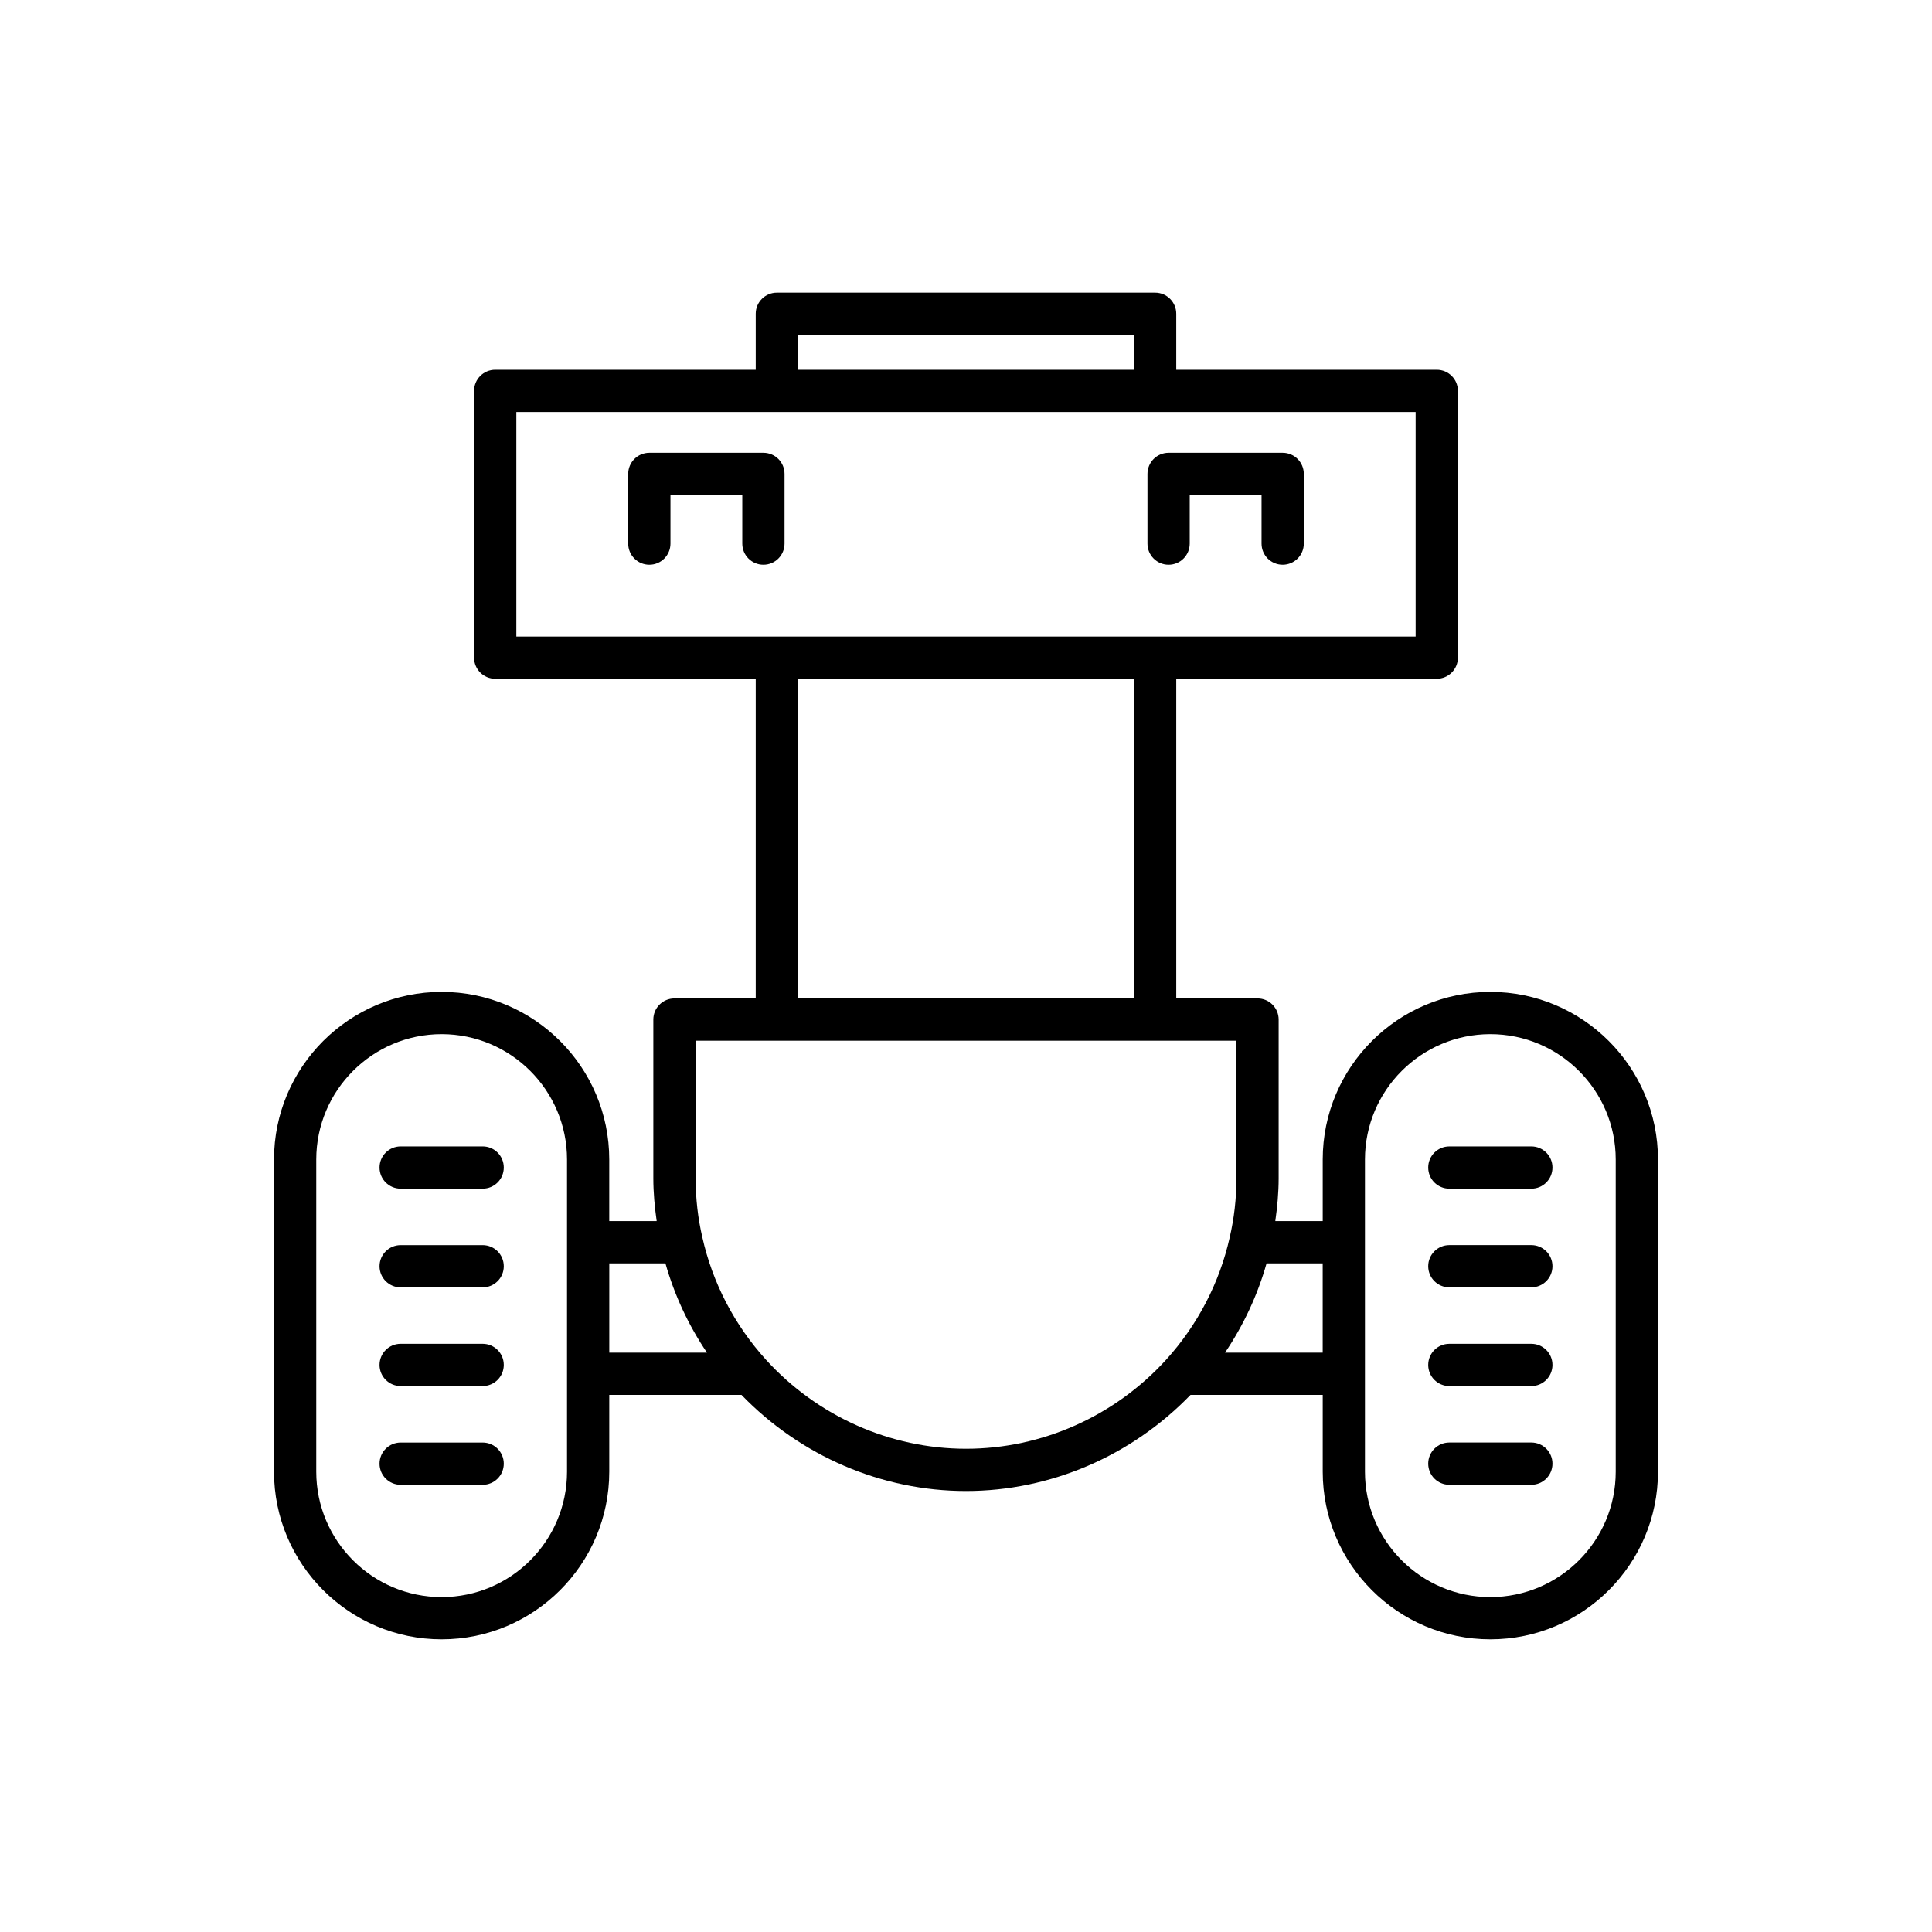 <?xml version="1.0" encoding="UTF-8"?>
<!-- Uploaded to: ICON Repo, www.iconrepo.com, Generator: ICON Repo Mixer Tools -->
<svg fill="#000000" width="800px" height="800px" version="1.1" viewBox="144 144 512 512" xmlns="http://www.w3.org/2000/svg">
 <g>
  <path d="m261.04 406.86c-24.496 0-44.422 19.926-44.422 44.422v82.734c0 24.496 19.926 44.422 44.422 44.422 24.496 0 44.422-19.926 44.422-44.422v-20.352h35.039c15.629 16.168 37.125 25.469 59.5 25.469 22.371 0 43.871-9.301 59.5-25.469h35.035v20.352c0 24.496 19.926 44.422 44.422 44.422 24.496 0 44.422-19.926 44.422-44.422v-82.734c0-24.496-19.926-44.422-44.422-44.422-24.496 0-44.422 19.926-44.422 44.422v16.316h-12.57c0.527-3.731 0.887-7.5 0.887-11.32v-42.09c0-3.094-2.504-5.598-5.598-5.598h-21.535v-84.711h69.039c3.094 0 5.598-2.504 5.598-5.598v-70.695c0-3.094-2.504-5.598-5.598-5.598h-69.039v-14.832c0-3.094-2.504-5.598-5.598-5.598h-100.25c-3.094 0-5.598 2.504-5.598 5.598v14.832h-69.039c-3.094 0-5.598 2.504-5.598 5.598v70.695c0 3.094 2.504 5.598 5.598 5.598h69.039v84.711h-21.535c-3.094 0-5.598 2.504-5.598 5.598v42.09c0 3.828 0.359 7.598 0.887 11.32h-12.57v-16.316c0.004-24.496-19.926-44.422-44.422-44.422zm33.227 127.16c0 18.32-14.906 33.227-33.227 33.227-18.32 0-33.227-14.906-33.227-33.227v-82.734c0-18.32 14.906-33.227 33.227-33.227 18.32 0 33.227 14.906 33.227 33.227zm211.46-82.734c0-18.32 14.906-33.227 33.227-33.227 18.32 0 33.227 14.906 33.227 33.227v82.734c0 18.32-14.906 33.227-33.227 33.227-18.32 0-33.227-14.906-33.227-33.227zm-26.074 27.516h14.875v23.672h-25.887c4.91-7.281 8.641-15.277 11.012-23.672zm-124.18-246.04h89.051v9.234l-89.051-0.004zm-74.637 79.926v-59.5h238.32v59.5zm163.69 11.195v84.711l-89.051 0.004v-84.715zm-116.18 95.91h143.32v36.488c0 5.328-0.602 10.59-1.793 15.699-2.68 11.965-8.488 23.145-16.805 32.324-13.629 15.02-32.969 23.633-53.059 23.633s-39.43-8.617-53.055-23.633c-8.32-9.18-14.133-20.359-16.82-32.379-1.18-5.059-1.781-10.316-1.781-15.645zm-8 59.008c2.379 8.41 6.106 16.402 11.012 23.672h-25.891v-23.672z"/>
  <path d="m271.91 526.29h-21.73c-3.094 0-5.598 2.504-5.598 5.598s2.504 5.598 5.598 5.598h21.73c3.094 0 5.598-2.504 5.598-5.598s-2.504-5.598-5.598-5.598z"/>
  <path d="m271.91 447.81h-21.73c-3.094 0-5.598 2.504-5.598 5.598s2.504 5.598 5.598 5.598h21.73c3.094 0 5.598-2.504 5.598-5.598s-2.504-5.598-5.598-5.598z"/>
  <path d="m271.91 473.97h-21.73c-3.094 0-5.598 2.504-5.598 5.598s2.504 5.598 5.598 5.598h21.73c3.094 0 5.598-2.504 5.598-5.598s-2.504-5.598-5.598-5.598z"/>
  <path d="m271.91 500.12h-21.73c-3.094 0-5.598 2.504-5.598 5.598s2.504 5.598 5.598 5.598h21.73c3.094 0 5.598-2.504 5.598-5.598s-2.504-5.598-5.598-5.598z"/>
  <path d="m528.09 537.48h21.73c3.094 0 5.598-2.504 5.598-5.598s-2.504-5.598-5.598-5.598h-21.73c-3.094 0-5.598 2.504-5.598 5.598s2.504 5.598 5.598 5.598z"/>
  <path d="m528.09 459.01h21.73c3.094 0 5.598-2.504 5.598-5.598s-2.504-5.598-5.598-5.598h-21.73c-3.094 0-5.598 2.504-5.598 5.598s2.504 5.598 5.598 5.598z"/>
  <path d="m528.09 485.16h21.73c3.094 0 5.598-2.504 5.598-5.598s-2.504-5.598-5.598-5.598h-21.73c-3.094 0-5.598 2.504-5.598 5.598s2.504 5.598 5.598 5.598z"/>
  <path d="m528.09 511.32h21.73c3.094 0 5.598-2.504 5.598-5.598s-2.504-5.598-5.598-5.598h-21.73c-3.094 0-5.598 2.504-5.598 5.598s2.504 5.598 5.598 5.598z"/>
  <path d="m346.31 263.99h-30.23c-3.094 0-5.598 2.504-5.598 5.598v18.473c0 3.094 2.504 5.598 5.598 5.598s5.598-2.504 5.598-5.598v-12.875h19.035v12.875c0 3.094 2.504 5.598 5.598 5.598s5.598-2.504 5.598-5.598v-18.473c0-3.094-2.5-5.598-5.598-5.598z"/>
  <path d="m483.92 263.99h-30.23c-3.094 0-5.598 2.504-5.598 5.598v18.473c0 3.094 2.504 5.598 5.598 5.598s5.598-2.504 5.598-5.598v-12.875h19.035v12.875c0 3.094 2.504 5.598 5.598 5.598s5.598-2.504 5.598-5.598v-18.473c0-3.094-2.504-5.598-5.598-5.598z"/>
 </g>
</svg>